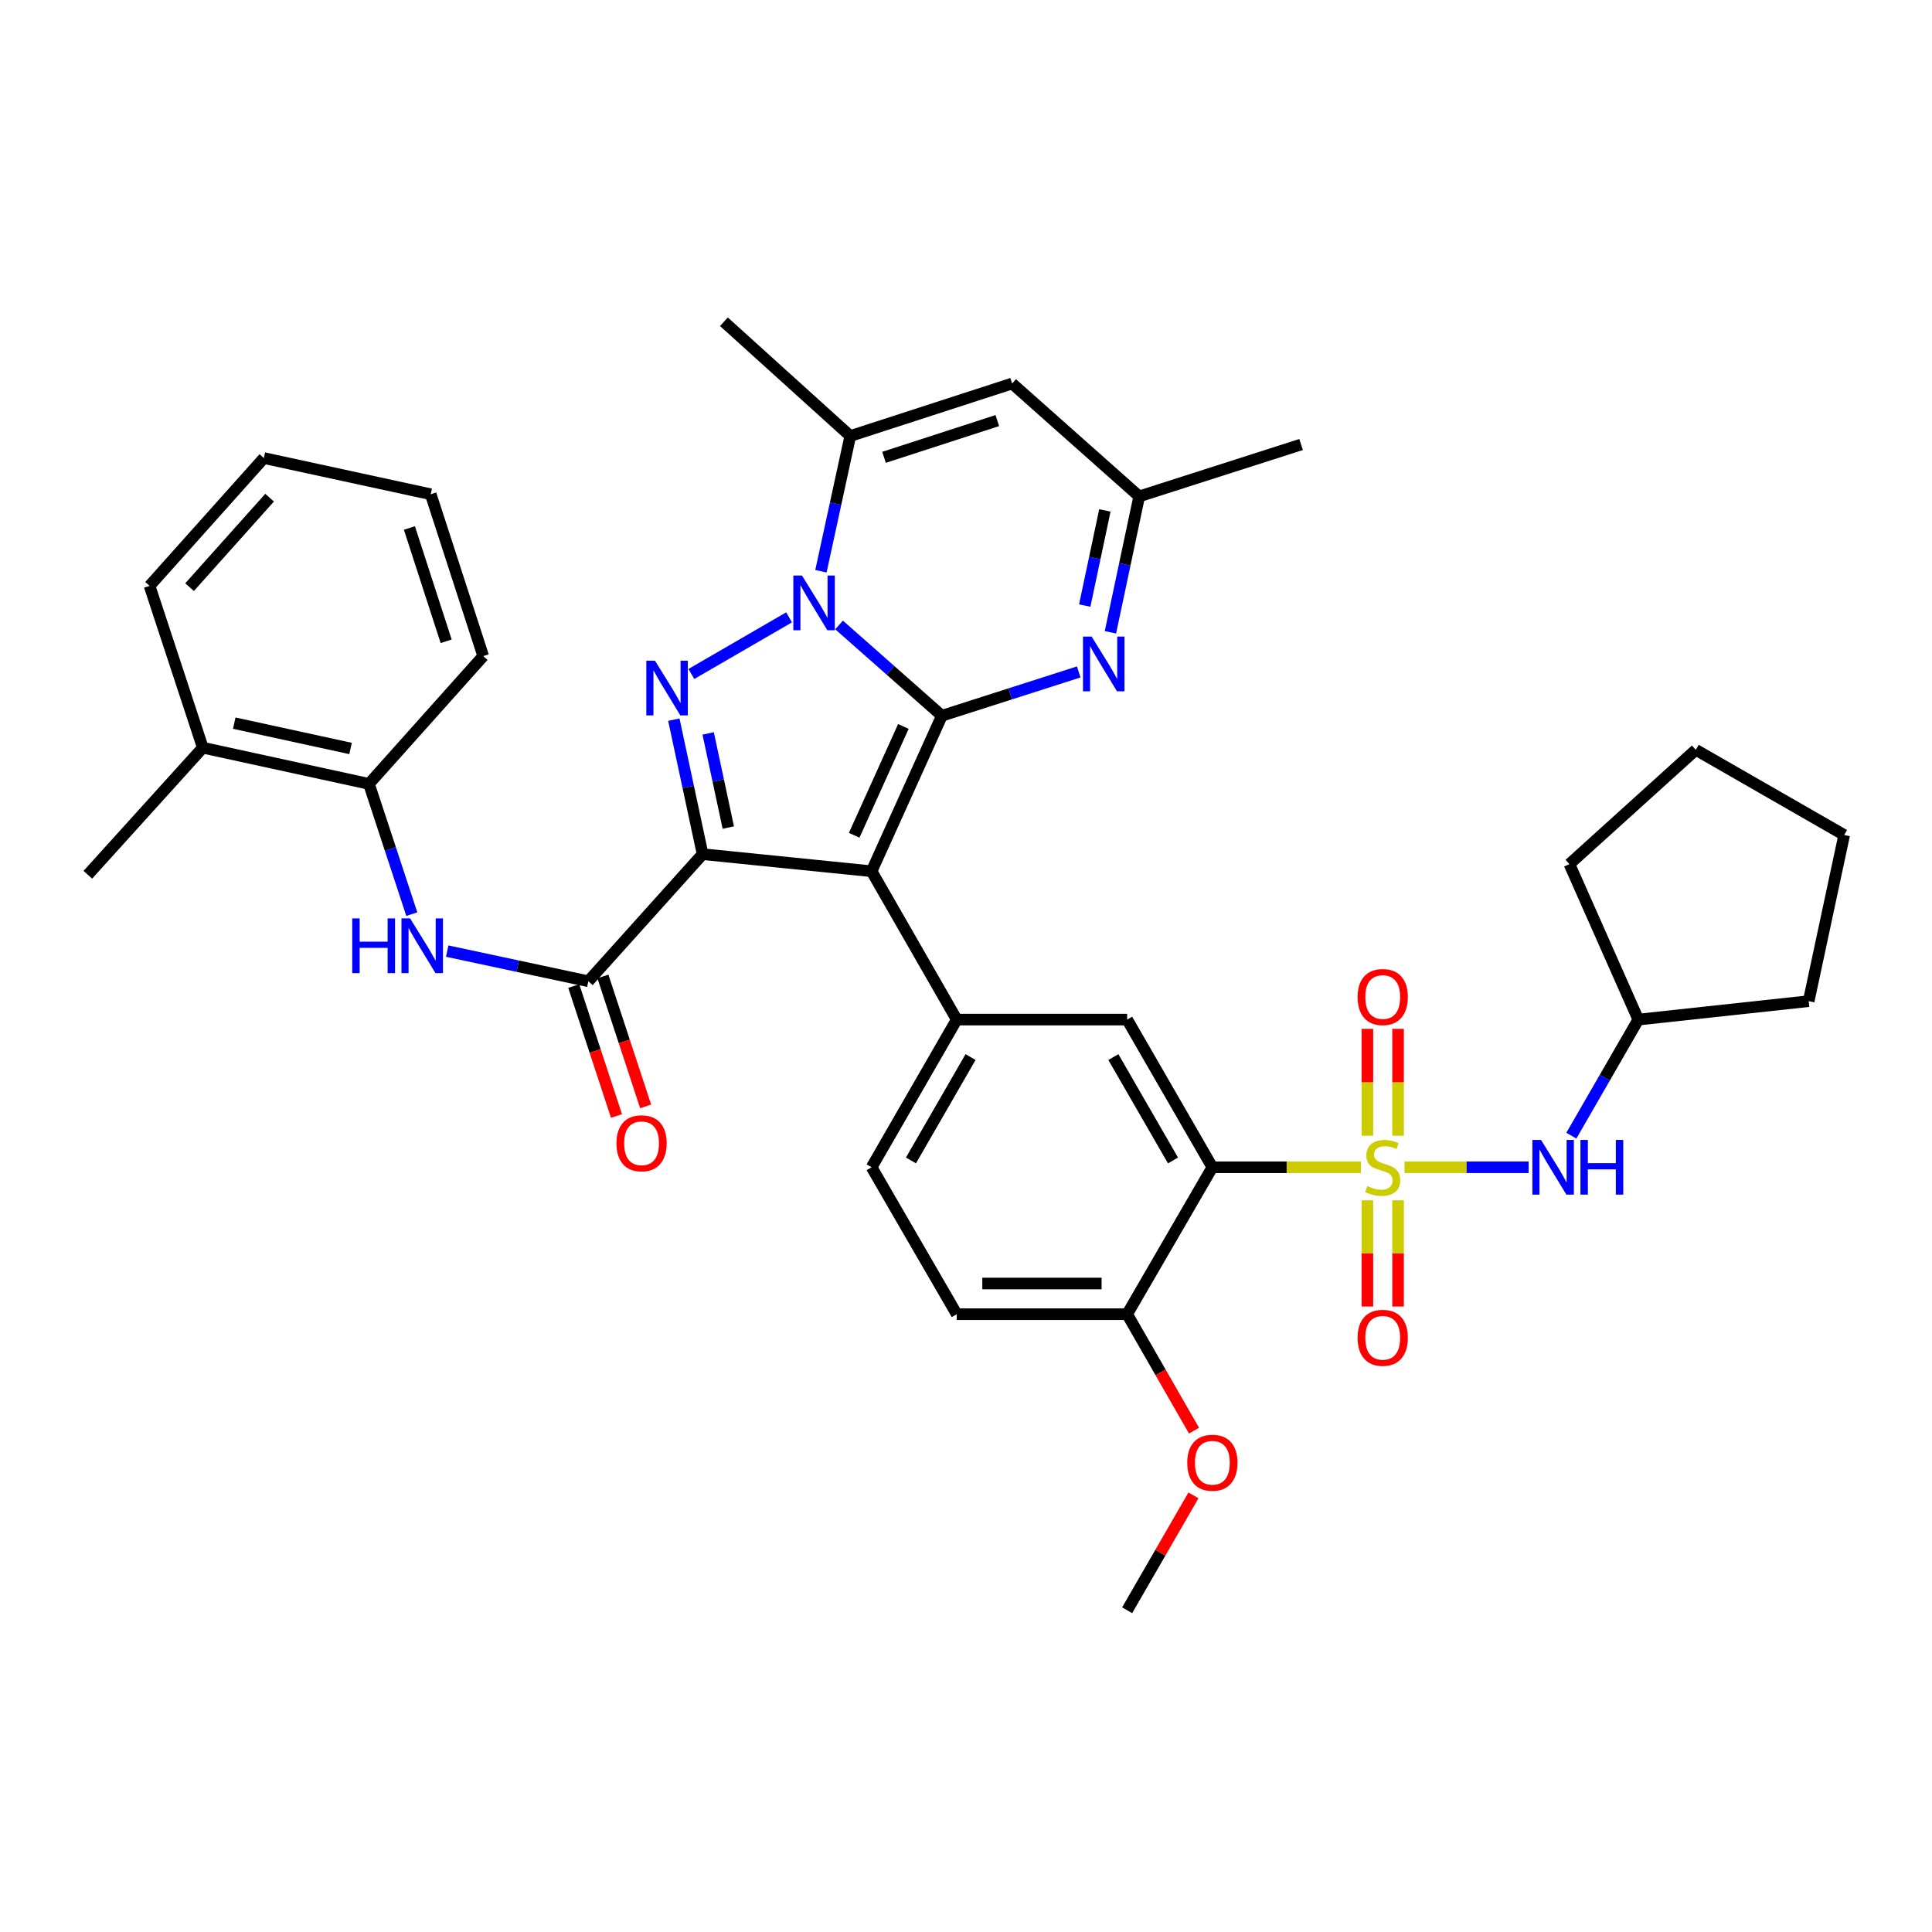<?xml version='1.0' encoding='iso-8859-1'?>
<svg version='1.1' baseProfile='full'
              xmlns='http://www.w3.org/2000/svg'
                      xmlns:rdkit='http://www.rdkit.org/xml'
                      xmlns:xlink='http://www.w3.org/1999/xlink'
                  xml:space='preserve'
width='1000px' height='1000px' viewBox='0 0 1000 1000'>
<!-- END OF HEADER -->
<rect style='opacity:1.0;fill:#FFFFFF;stroke:none' width='1000' height='1000' x='0' y='0'> </rect>
<path class='bond-1' d='M 487.516,370.471 L 451.139,450.954' style='fill:none;fill-rule:evenodd;stroke:#000000;stroke-width:6px;stroke-linecap:butt;stroke-linejoin:miter;stroke-opacity:1' />
<path class='bond-1' d='M 467.588,376.003 L 442.124,432.34' style='fill:none;fill-rule:evenodd;stroke:#000000;stroke-width:6px;stroke-linecap:butt;stroke-linejoin:miter;stroke-opacity:1' />
<path class='bond-2' d='M 487.516,370.471 L 460.912,346.976' style='fill:none;fill-rule:evenodd;stroke:#000000;stroke-width:6px;stroke-linecap:butt;stroke-linejoin:miter;stroke-opacity:1' />
<path class='bond-2' d='M 460.912,346.976 L 434.308,323.48' style='fill:none;fill-rule:evenodd;stroke:#0000FF;stroke-width:6px;stroke-linecap:butt;stroke-linejoin:miter;stroke-opacity:1' />
<path class='bond-6' d='M 487.516,370.471 L 522.933,359.132' style='fill:none;fill-rule:evenodd;stroke:#000000;stroke-width:6px;stroke-linecap:butt;stroke-linejoin:miter;stroke-opacity:1' />
<path class='bond-6' d='M 522.933,359.132 L 558.35,347.793' style='fill:none;fill-rule:evenodd;stroke:#0000FF;stroke-width:6px;stroke-linecap:butt;stroke-linejoin:miter;stroke-opacity:1' />
<path class='bond-0' d='M 363.669,442.113 L 451.139,450.954' style='fill:none;fill-rule:evenodd;stroke:#000000;stroke-width:6px;stroke-linecap:butt;stroke-linejoin:miter;stroke-opacity:1' />
<path class='bond-7' d='M 363.669,442.113 L 304.52,507.896' style='fill:none;fill-rule:evenodd;stroke:#000000;stroke-width:6px;stroke-linecap:butt;stroke-linejoin:miter;stroke-opacity:1' />
<path class='bond-37' d='M 363.669,442.113 L 356.225,407.303' style='fill:none;fill-rule:evenodd;stroke:#000000;stroke-width:6px;stroke-linecap:butt;stroke-linejoin:miter;stroke-opacity:1' />
<path class='bond-37' d='M 356.225,407.303 L 348.78,372.492' style='fill:none;fill-rule:evenodd;stroke:#0000FF;stroke-width:6px;stroke-linecap:butt;stroke-linejoin:miter;stroke-opacity:1' />
<path class='bond-37' d='M 376.966,428.349 L 371.755,403.982' style='fill:none;fill-rule:evenodd;stroke:#000000;stroke-width:6px;stroke-linecap:butt;stroke-linejoin:miter;stroke-opacity:1' />
<path class='bond-37' d='M 371.755,403.982 L 366.544,379.614' style='fill:none;fill-rule:evenodd;stroke:#0000FF;stroke-width:6px;stroke-linecap:butt;stroke-linejoin:miter;stroke-opacity:1' />
<path class='bond-9' d='M 451.139,450.954 L 495.209,527.739' style='fill:none;fill-rule:evenodd;stroke:#000000;stroke-width:6px;stroke-linecap:butt;stroke-linejoin:miter;stroke-opacity:1' />
<path class='bond-4' d='M 408.423,319.544 L 357.847,348.853' style='fill:none;fill-rule:evenodd;stroke:#0000FF;stroke-width:6px;stroke-linecap:butt;stroke-linejoin:miter;stroke-opacity:1' />
<path class='bond-8' d='M 424.914,295.677 L 432.508,260.678' style='fill:none;fill-rule:evenodd;stroke:#0000FF;stroke-width:6px;stroke-linecap:butt;stroke-linejoin:miter;stroke-opacity:1' />
<path class='bond-8' d='M 432.508,260.678 L 440.102,225.679' style='fill:none;fill-rule:evenodd;stroke:#000000;stroke-width:6px;stroke-linecap:butt;stroke-linejoin:miter;stroke-opacity:1' />
<path class='bond-3' d='M 704.408,604.18 L 665.963,604.18' style='fill:none;fill-rule:evenodd;stroke:#CCCC00;stroke-width:6px;stroke-linecap:butt;stroke-linejoin:miter;stroke-opacity:1' />
<path class='bond-3' d='M 665.963,604.18 L 627.517,604.18' style='fill:none;fill-rule:evenodd;stroke:#000000;stroke-width:6px;stroke-linecap:butt;stroke-linejoin:miter;stroke-opacity:1' />
<path class='bond-13' d='M 726.978,604.18 L 759.105,604.18' style='fill:none;fill-rule:evenodd;stroke:#CCCC00;stroke-width:6px;stroke-linecap:butt;stroke-linejoin:miter;stroke-opacity:1' />
<path class='bond-13' d='M 759.105,604.18 L 791.232,604.18' style='fill:none;fill-rule:evenodd;stroke:#0000FF;stroke-width:6px;stroke-linecap:butt;stroke-linejoin:miter;stroke-opacity:1' />
<path class='bond-15' d='M 723.633,587.855 L 723.633,560.195' style='fill:none;fill-rule:evenodd;stroke:#CCCC00;stroke-width:6px;stroke-linecap:butt;stroke-linejoin:miter;stroke-opacity:1' />
<path class='bond-15' d='M 723.633,560.195 L 723.633,532.535' style='fill:none;fill-rule:evenodd;stroke:#FF0000;stroke-width:6px;stroke-linecap:butt;stroke-linejoin:miter;stroke-opacity:1' />
<path class='bond-15' d='M 707.752,587.855 L 707.752,560.195' style='fill:none;fill-rule:evenodd;stroke:#CCCC00;stroke-width:6px;stroke-linecap:butt;stroke-linejoin:miter;stroke-opacity:1' />
<path class='bond-15' d='M 707.752,560.195 L 707.752,532.535' style='fill:none;fill-rule:evenodd;stroke:#FF0000;stroke-width:6px;stroke-linecap:butt;stroke-linejoin:miter;stroke-opacity:1' />
<path class='bond-16' d='M 707.752,621.265 L 707.752,648.762' style='fill:none;fill-rule:evenodd;stroke:#CCCC00;stroke-width:6px;stroke-linecap:butt;stroke-linejoin:miter;stroke-opacity:1' />
<path class='bond-16' d='M 707.752,648.762 L 707.752,676.259' style='fill:none;fill-rule:evenodd;stroke:#FF0000;stroke-width:6px;stroke-linecap:butt;stroke-linejoin:miter;stroke-opacity:1' />
<path class='bond-16' d='M 723.633,621.265 L 723.633,648.762' style='fill:none;fill-rule:evenodd;stroke:#CCCC00;stroke-width:6px;stroke-linecap:butt;stroke-linejoin:miter;stroke-opacity:1' />
<path class='bond-16' d='M 723.633,648.762 L 723.633,676.259' style='fill:none;fill-rule:evenodd;stroke:#FF0000;stroke-width:6px;stroke-linecap:butt;stroke-linejoin:miter;stroke-opacity:1' />
<path class='bond-5' d='M 627.517,604.18 L 583.411,527.739' style='fill:none;fill-rule:evenodd;stroke:#000000;stroke-width:6px;stroke-linecap:butt;stroke-linejoin:miter;stroke-opacity:1' />
<path class='bond-5' d='M 607.145,600.651 L 576.272,547.142' style='fill:none;fill-rule:evenodd;stroke:#000000;stroke-width:6px;stroke-linecap:butt;stroke-linejoin:miter;stroke-opacity:1' />
<path class='bond-39' d='M 627.517,604.18 L 583.411,680.225' style='fill:none;fill-rule:evenodd;stroke:#000000;stroke-width:6px;stroke-linecap:butt;stroke-linejoin:miter;stroke-opacity:1' />
<path class='bond-14' d='M 574.756,327.274 L 582.203,292.102' style='fill:none;fill-rule:evenodd;stroke:#0000FF;stroke-width:6px;stroke-linecap:butt;stroke-linejoin:miter;stroke-opacity:1' />
<path class='bond-14' d='M 582.203,292.102 L 589.649,256.93' style='fill:none;fill-rule:evenodd;stroke:#000000;stroke-width:6px;stroke-linecap:butt;stroke-linejoin:miter;stroke-opacity:1' />
<path class='bond-14' d='M 561.453,313.433 L 566.666,288.812' style='fill:none;fill-rule:evenodd;stroke:#0000FF;stroke-width:6px;stroke-linecap:butt;stroke-linejoin:miter;stroke-opacity:1' />
<path class='bond-14' d='M 566.666,288.812 L 571.878,264.192' style='fill:none;fill-rule:evenodd;stroke:#000000;stroke-width:6px;stroke-linecap:butt;stroke-linejoin:miter;stroke-opacity:1' />
<path class='bond-12' d='M 304.52,507.896 L 267.996,500.094' style='fill:none;fill-rule:evenodd;stroke:#000000;stroke-width:6px;stroke-linecap:butt;stroke-linejoin:miter;stroke-opacity:1' />
<path class='bond-12' d='M 267.996,500.094 L 231.471,492.291' style='fill:none;fill-rule:evenodd;stroke:#0000FF;stroke-width:6px;stroke-linecap:butt;stroke-linejoin:miter;stroke-opacity:1' />
<path class='bond-19' d='M 296.977,510.377 L 308.037,544.006' style='fill:none;fill-rule:evenodd;stroke:#000000;stroke-width:6px;stroke-linecap:butt;stroke-linejoin:miter;stroke-opacity:1' />
<path class='bond-19' d='M 308.037,544.006 L 319.097,577.634' style='fill:none;fill-rule:evenodd;stroke:#FF0000;stroke-width:6px;stroke-linecap:butt;stroke-linejoin:miter;stroke-opacity:1' />
<path class='bond-19' d='M 312.064,505.416 L 323.123,539.044' style='fill:none;fill-rule:evenodd;stroke:#000000;stroke-width:6px;stroke-linecap:butt;stroke-linejoin:miter;stroke-opacity:1' />
<path class='bond-19' d='M 323.123,539.044 L 334.183,572.673' style='fill:none;fill-rule:evenodd;stroke:#FF0000;stroke-width:6px;stroke-linecap:butt;stroke-linejoin:miter;stroke-opacity:1' />
<path class='bond-24' d='M 440.102,225.679 L 374.698,166.531' style='fill:none;fill-rule:evenodd;stroke:#000000;stroke-width:6px;stroke-linecap:butt;stroke-linejoin:miter;stroke-opacity:1' />
<path class='bond-38' d='M 440.102,225.679 L 523.875,198.505' style='fill:none;fill-rule:evenodd;stroke:#000000;stroke-width:6px;stroke-linecap:butt;stroke-linejoin:miter;stroke-opacity:1' />
<path class='bond-38' d='M 457.568,236.709 L 516.209,217.687' style='fill:none;fill-rule:evenodd;stroke:#000000;stroke-width:6px;stroke-linecap:butt;stroke-linejoin:miter;stroke-opacity:1' />
<path class='bond-11' d='M 495.209,527.739 L 583.411,527.739' style='fill:none;fill-rule:evenodd;stroke:#000000;stroke-width:6px;stroke-linecap:butt;stroke-linejoin:miter;stroke-opacity:1' />
<path class='bond-20' d='M 495.209,527.739 L 451.139,604.18' style='fill:none;fill-rule:evenodd;stroke:#000000;stroke-width:6px;stroke-linecap:butt;stroke-linejoin:miter;stroke-opacity:1' />
<path class='bond-20' d='M 502.357,547.137 L 471.508,600.646' style='fill:none;fill-rule:evenodd;stroke:#000000;stroke-width:6px;stroke-linecap:butt;stroke-linejoin:miter;stroke-opacity:1' />
<path class='bond-10' d='M 523.875,198.505 L 589.649,256.93' style='fill:none;fill-rule:evenodd;stroke:#000000;stroke-width:6px;stroke-linecap:butt;stroke-linejoin:miter;stroke-opacity:1' />
<path class='bond-17' d='M 213.15,473.162 L 202.06,439.449' style='fill:none;fill-rule:evenodd;stroke:#0000FF;stroke-width:6px;stroke-linecap:butt;stroke-linejoin:miter;stroke-opacity:1' />
<path class='bond-17' d='M 202.06,439.449 L 190.97,405.736' style='fill:none;fill-rule:evenodd;stroke:#000000;stroke-width:6px;stroke-linecap:butt;stroke-linejoin:miter;stroke-opacity:1' />
<path class='bond-23' d='M 813.334,587.814 L 830.658,557.777' style='fill:none;fill-rule:evenodd;stroke:#0000FF;stroke-width:6px;stroke-linecap:butt;stroke-linejoin:miter;stroke-opacity:1' />
<path class='bond-23' d='M 830.658,557.777 L 847.983,527.739' style='fill:none;fill-rule:evenodd;stroke:#000000;stroke-width:6px;stroke-linecap:butt;stroke-linejoin:miter;stroke-opacity:1' />
<path class='bond-26' d='M 589.649,256.93 L 673.44,230.082' style='fill:none;fill-rule:evenodd;stroke:#000000;stroke-width:6px;stroke-linecap:butt;stroke-linejoin:miter;stroke-opacity:1' />
<path class='bond-22' d='M 190.97,405.736 L 104.974,387.006' style='fill:none;fill-rule:evenodd;stroke:#000000;stroke-width:6px;stroke-linecap:butt;stroke-linejoin:miter;stroke-opacity:1' />
<path class='bond-22' d='M 181.451,387.409 L 121.253,374.298' style='fill:none;fill-rule:evenodd;stroke:#000000;stroke-width:6px;stroke-linecap:butt;stroke-linejoin:miter;stroke-opacity:1' />
<path class='bond-27' d='M 190.97,405.736 L 250.11,339.591' style='fill:none;fill-rule:evenodd;stroke:#000000;stroke-width:6px;stroke-linecap:butt;stroke-linejoin:miter;stroke-opacity:1' />
<path class='bond-18' d='M 583.411,680.225 L 495.209,680.225' style='fill:none;fill-rule:evenodd;stroke:#000000;stroke-width:6px;stroke-linecap:butt;stroke-linejoin:miter;stroke-opacity:1' />
<path class='bond-18' d='M 570.181,664.344 L 508.44,664.344' style='fill:none;fill-rule:evenodd;stroke:#000000;stroke-width:6px;stroke-linecap:butt;stroke-linejoin:miter;stroke-opacity:1' />
<path class='bond-25' d='M 583.411,680.225 L 600.717,710.359' style='fill:none;fill-rule:evenodd;stroke:#000000;stroke-width:6px;stroke-linecap:butt;stroke-linejoin:miter;stroke-opacity:1' />
<path class='bond-25' d='M 600.717,710.359 L 618.022,740.494' style='fill:none;fill-rule:evenodd;stroke:#FF0000;stroke-width:6px;stroke-linecap:butt;stroke-linejoin:miter;stroke-opacity:1' />
<path class='bond-21' d='M 451.139,604.18 L 495.209,680.225' style='fill:none;fill-rule:evenodd;stroke:#000000;stroke-width:6px;stroke-linecap:butt;stroke-linejoin:miter;stroke-opacity:1' />
<path class='bond-28' d='M 104.974,387.006 L 45.455,452.78' style='fill:none;fill-rule:evenodd;stroke:#000000;stroke-width:6px;stroke-linecap:butt;stroke-linejoin:miter;stroke-opacity:1' />
<path class='bond-29' d='M 104.974,387.006 L 77.411,303.241' style='fill:none;fill-rule:evenodd;stroke:#000000;stroke-width:6px;stroke-linecap:butt;stroke-linejoin:miter;stroke-opacity:1' />
<path class='bond-31' d='M 847.983,527.739 L 936.167,518.193' style='fill:none;fill-rule:evenodd;stroke:#000000;stroke-width:6px;stroke-linecap:butt;stroke-linejoin:miter;stroke-opacity:1' />
<path class='bond-32' d='M 847.983,527.739 L 812.33,447.275' style='fill:none;fill-rule:evenodd;stroke:#000000;stroke-width:6px;stroke-linecap:butt;stroke-linejoin:miter;stroke-opacity:1' />
<path class='bond-30' d='M 617.728,773.994 L 600.57,803.732' style='fill:none;fill-rule:evenodd;stroke:#FF0000;stroke-width:6px;stroke-linecap:butt;stroke-linejoin:miter;stroke-opacity:1' />
<path class='bond-30' d='M 600.57,803.732 L 583.411,833.469' style='fill:none;fill-rule:evenodd;stroke:#000000;stroke-width:6px;stroke-linecap:butt;stroke-linejoin:miter;stroke-opacity:1' />
<path class='bond-33' d='M 250.11,339.591 L 222.944,255.827' style='fill:none;fill-rule:evenodd;stroke:#000000;stroke-width:6px;stroke-linecap:butt;stroke-linejoin:miter;stroke-opacity:1' />
<path class='bond-33' d='M 230.928,331.926 L 211.912,273.291' style='fill:none;fill-rule:evenodd;stroke:#000000;stroke-width:6px;stroke-linecap:butt;stroke-linejoin:miter;stroke-opacity:1' />
<path class='bond-40' d='M 77.411,303.241 L 136.577,237.087' style='fill:none;fill-rule:evenodd;stroke:#000000;stroke-width:6px;stroke-linecap:butt;stroke-linejoin:miter;stroke-opacity:1' />
<path class='bond-40' d='M 98.123,303.905 L 139.54,257.597' style='fill:none;fill-rule:evenodd;stroke:#000000;stroke-width:6px;stroke-linecap:butt;stroke-linejoin:miter;stroke-opacity:1' />
<path class='bond-36' d='M 936.167,518.193 L 954.545,432.205' style='fill:none;fill-rule:evenodd;stroke:#000000;stroke-width:6px;stroke-linecap:butt;stroke-linejoin:miter;stroke-opacity:1' />
<path class='bond-35' d='M 812.33,447.275 L 877.742,388.1' style='fill:none;fill-rule:evenodd;stroke:#000000;stroke-width:6px;stroke-linecap:butt;stroke-linejoin:miter;stroke-opacity:1' />
<path class='bond-34' d='M 222.944,255.827 L 136.577,237.087' style='fill:none;fill-rule:evenodd;stroke:#000000;stroke-width:6px;stroke-linecap:butt;stroke-linejoin:miter;stroke-opacity:1' />
<path class='bond-41' d='M 877.742,388.1 L 954.545,432.205' style='fill:none;fill-rule:evenodd;stroke:#000000;stroke-width:6px;stroke-linecap:butt;stroke-linejoin:miter;stroke-opacity:1' />
<path  class='atom-3' d='M 415.102 297.886
L 424.382 312.886
Q 425.302 314.366, 426.782 317.046
Q 428.262 319.726, 428.342 319.886
L 428.342 297.886
L 432.102 297.886
L 432.102 326.206
L 428.222 326.206
L 418.262 309.806
Q 417.102 307.886, 415.862 305.686
Q 414.662 303.486, 414.302 302.806
L 414.302 326.206
L 410.622 326.206
L 410.622 297.886
L 415.102 297.886
' fill='#0000FF'/>
<path  class='atom-4' d='M 707.693 613.9
Q 708.013 614.02, 709.333 614.58
Q 710.653 615.14, 712.093 615.5
Q 713.573 615.82, 715.013 615.82
Q 717.693 615.82, 719.253 614.54
Q 720.813 613.22, 720.813 610.94
Q 720.813 609.38, 720.013 608.42
Q 719.253 607.46, 718.053 606.94
Q 716.853 606.42, 714.853 605.82
Q 712.333 605.06, 710.813 604.34
Q 709.333 603.62, 708.253 602.1
Q 707.213 600.58, 707.213 598.02
Q 707.213 594.46, 709.613 592.26
Q 712.053 590.06, 716.853 590.06
Q 720.133 590.06, 723.853 591.62
L 722.933 594.7
Q 719.533 593.3, 716.973 593.3
Q 714.213 593.3, 712.693 594.46
Q 711.173 595.58, 711.213 597.54
Q 711.213 599.06, 711.973 599.98
Q 712.773 600.9, 713.893 601.42
Q 715.053 601.94, 716.973 602.54
Q 719.533 603.34, 721.053 604.14
Q 722.573 604.94, 723.653 606.58
Q 724.773 608.18, 724.773 610.94
Q 724.773 614.86, 722.133 616.98
Q 719.533 619.06, 715.173 619.06
Q 712.653 619.06, 710.733 618.5
Q 708.853 617.98, 706.613 617.06
L 707.693 613.9
' fill='#CCCC00'/>
<path  class='atom-5' d='M 339.022 341.974
L 348.302 356.974
Q 349.222 358.454, 350.702 361.134
Q 352.182 363.814, 352.262 363.974
L 352.262 341.974
L 356.022 341.974
L 356.022 370.294
L 352.142 370.294
L 342.182 353.894
Q 341.022 351.974, 339.782 349.774
Q 338.582 347.574, 338.222 346.894
L 338.222 370.294
L 334.542 370.294
L 334.542 341.974
L 339.022 341.974
' fill='#0000FF'/>
<path  class='atom-7' d='M 565.029 329.49
L 574.309 344.49
Q 575.229 345.97, 576.709 348.65
Q 578.189 351.33, 578.269 351.49
L 578.269 329.49
L 582.029 329.49
L 582.029 357.81
L 578.149 357.81
L 568.189 341.41
Q 567.029 339.49, 565.789 337.29
Q 564.589 335.09, 564.229 334.41
L 564.229 357.81
L 560.549 357.81
L 560.549 329.49
L 565.029 329.49
' fill='#0000FF'/>
<path  class='atom-13' d='M 182.313 475.367
L 186.153 475.367
L 186.153 487.407
L 200.633 487.407
L 200.633 475.367
L 204.473 475.367
L 204.473 503.687
L 200.633 503.687
L 200.633 490.607
L 186.153 490.607
L 186.153 503.687
L 182.313 503.687
L 182.313 475.367
' fill='#0000FF'/>
<path  class='atom-13' d='M 212.273 475.367
L 221.553 490.367
Q 222.473 491.847, 223.953 494.527
Q 225.433 497.207, 225.513 497.367
L 225.513 475.367
L 229.273 475.367
L 229.273 503.687
L 225.393 503.687
L 215.433 487.287
Q 214.273 485.367, 213.033 483.167
Q 211.833 480.967, 211.473 480.287
L 211.473 503.687
L 207.793 503.687
L 207.793 475.367
L 212.273 475.367
' fill='#0000FF'/>
<path  class='atom-14' d='M 797.635 590.02
L 806.915 605.02
Q 807.835 606.5, 809.315 609.18
Q 810.795 611.86, 810.875 612.02
L 810.875 590.02
L 814.635 590.02
L 814.635 618.34
L 810.755 618.34
L 800.795 601.94
Q 799.635 600.02, 798.395 597.82
Q 797.195 595.62, 796.835 594.94
L 796.835 618.34
L 793.155 618.34
L 793.155 590.02
L 797.635 590.02
' fill='#0000FF'/>
<path  class='atom-14' d='M 818.035 590.02
L 821.875 590.02
L 821.875 602.06
L 836.355 602.06
L 836.355 590.02
L 840.195 590.02
L 840.195 618.34
L 836.355 618.34
L 836.355 605.26
L 821.875 605.26
L 821.875 618.34
L 818.035 618.34
L 818.035 590.02
' fill='#0000FF'/>
<path  class='atom-16' d='M 702.693 516.058
Q 702.693 509.258, 706.053 505.458
Q 709.413 501.658, 715.693 501.658
Q 721.973 501.658, 725.333 505.458
Q 728.693 509.258, 728.693 516.058
Q 728.693 522.938, 725.293 526.858
Q 721.893 530.738, 715.693 530.738
Q 709.453 530.738, 706.053 526.858
Q 702.693 522.978, 702.693 516.058
M 715.693 527.538
Q 720.013 527.538, 722.333 524.658
Q 724.693 521.738, 724.693 516.058
Q 724.693 510.498, 722.333 507.698
Q 720.013 504.858, 715.693 504.858
Q 711.373 504.858, 709.013 507.658
Q 706.693 510.458, 706.693 516.058
Q 706.693 521.778, 709.013 524.658
Q 711.373 527.538, 715.693 527.538
' fill='#FF0000'/>
<path  class='atom-17' d='M 702.693 692.436
Q 702.693 685.636, 706.053 681.836
Q 709.413 678.036, 715.693 678.036
Q 721.973 678.036, 725.333 681.836
Q 728.693 685.636, 728.693 692.436
Q 728.693 699.316, 725.293 703.236
Q 721.893 707.116, 715.693 707.116
Q 709.453 707.116, 706.053 703.236
Q 702.693 699.356, 702.693 692.436
M 715.693 703.916
Q 720.013 703.916, 722.333 701.036
Q 724.693 698.116, 724.693 692.436
Q 724.693 686.876, 722.333 684.076
Q 720.013 681.236, 715.693 681.236
Q 711.373 681.236, 709.013 684.036
Q 706.693 686.836, 706.693 692.436
Q 706.693 698.156, 709.013 701.036
Q 711.373 703.916, 715.693 703.916
' fill='#FF0000'/>
<path  class='atom-20' d='M 319.074 591.758
Q 319.074 584.958, 322.434 581.158
Q 325.794 577.358, 332.074 577.358
Q 338.354 577.358, 341.714 581.158
Q 345.074 584.958, 345.074 591.758
Q 345.074 598.638, 341.674 602.558
Q 338.274 606.438, 332.074 606.438
Q 325.834 606.438, 322.434 602.558
Q 319.074 598.678, 319.074 591.758
M 332.074 603.238
Q 336.394 603.238, 338.714 600.358
Q 341.074 597.438, 341.074 591.758
Q 341.074 586.198, 338.714 583.398
Q 336.394 580.558, 332.074 580.558
Q 327.754 580.558, 325.394 583.358
Q 323.074 586.158, 323.074 591.758
Q 323.074 597.478, 325.394 600.358
Q 327.754 603.238, 332.074 603.238
' fill='#FF0000'/>
<path  class='atom-26' d='M 614.517 757.108
Q 614.517 750.308, 617.877 746.508
Q 621.237 742.708, 627.517 742.708
Q 633.797 742.708, 637.157 746.508
Q 640.517 750.308, 640.517 757.108
Q 640.517 763.988, 637.117 767.908
Q 633.717 771.788, 627.517 771.788
Q 621.277 771.788, 617.877 767.908
Q 614.517 764.028, 614.517 757.108
M 627.517 768.588
Q 631.837 768.588, 634.157 765.708
Q 636.517 762.788, 636.517 757.108
Q 636.517 751.548, 634.157 748.748
Q 631.837 745.908, 627.517 745.908
Q 623.197 745.908, 620.837 748.708
Q 618.517 751.508, 618.517 757.108
Q 618.517 762.828, 620.837 765.708
Q 623.197 768.588, 627.517 768.588
' fill='#FF0000'/>
</svg>
